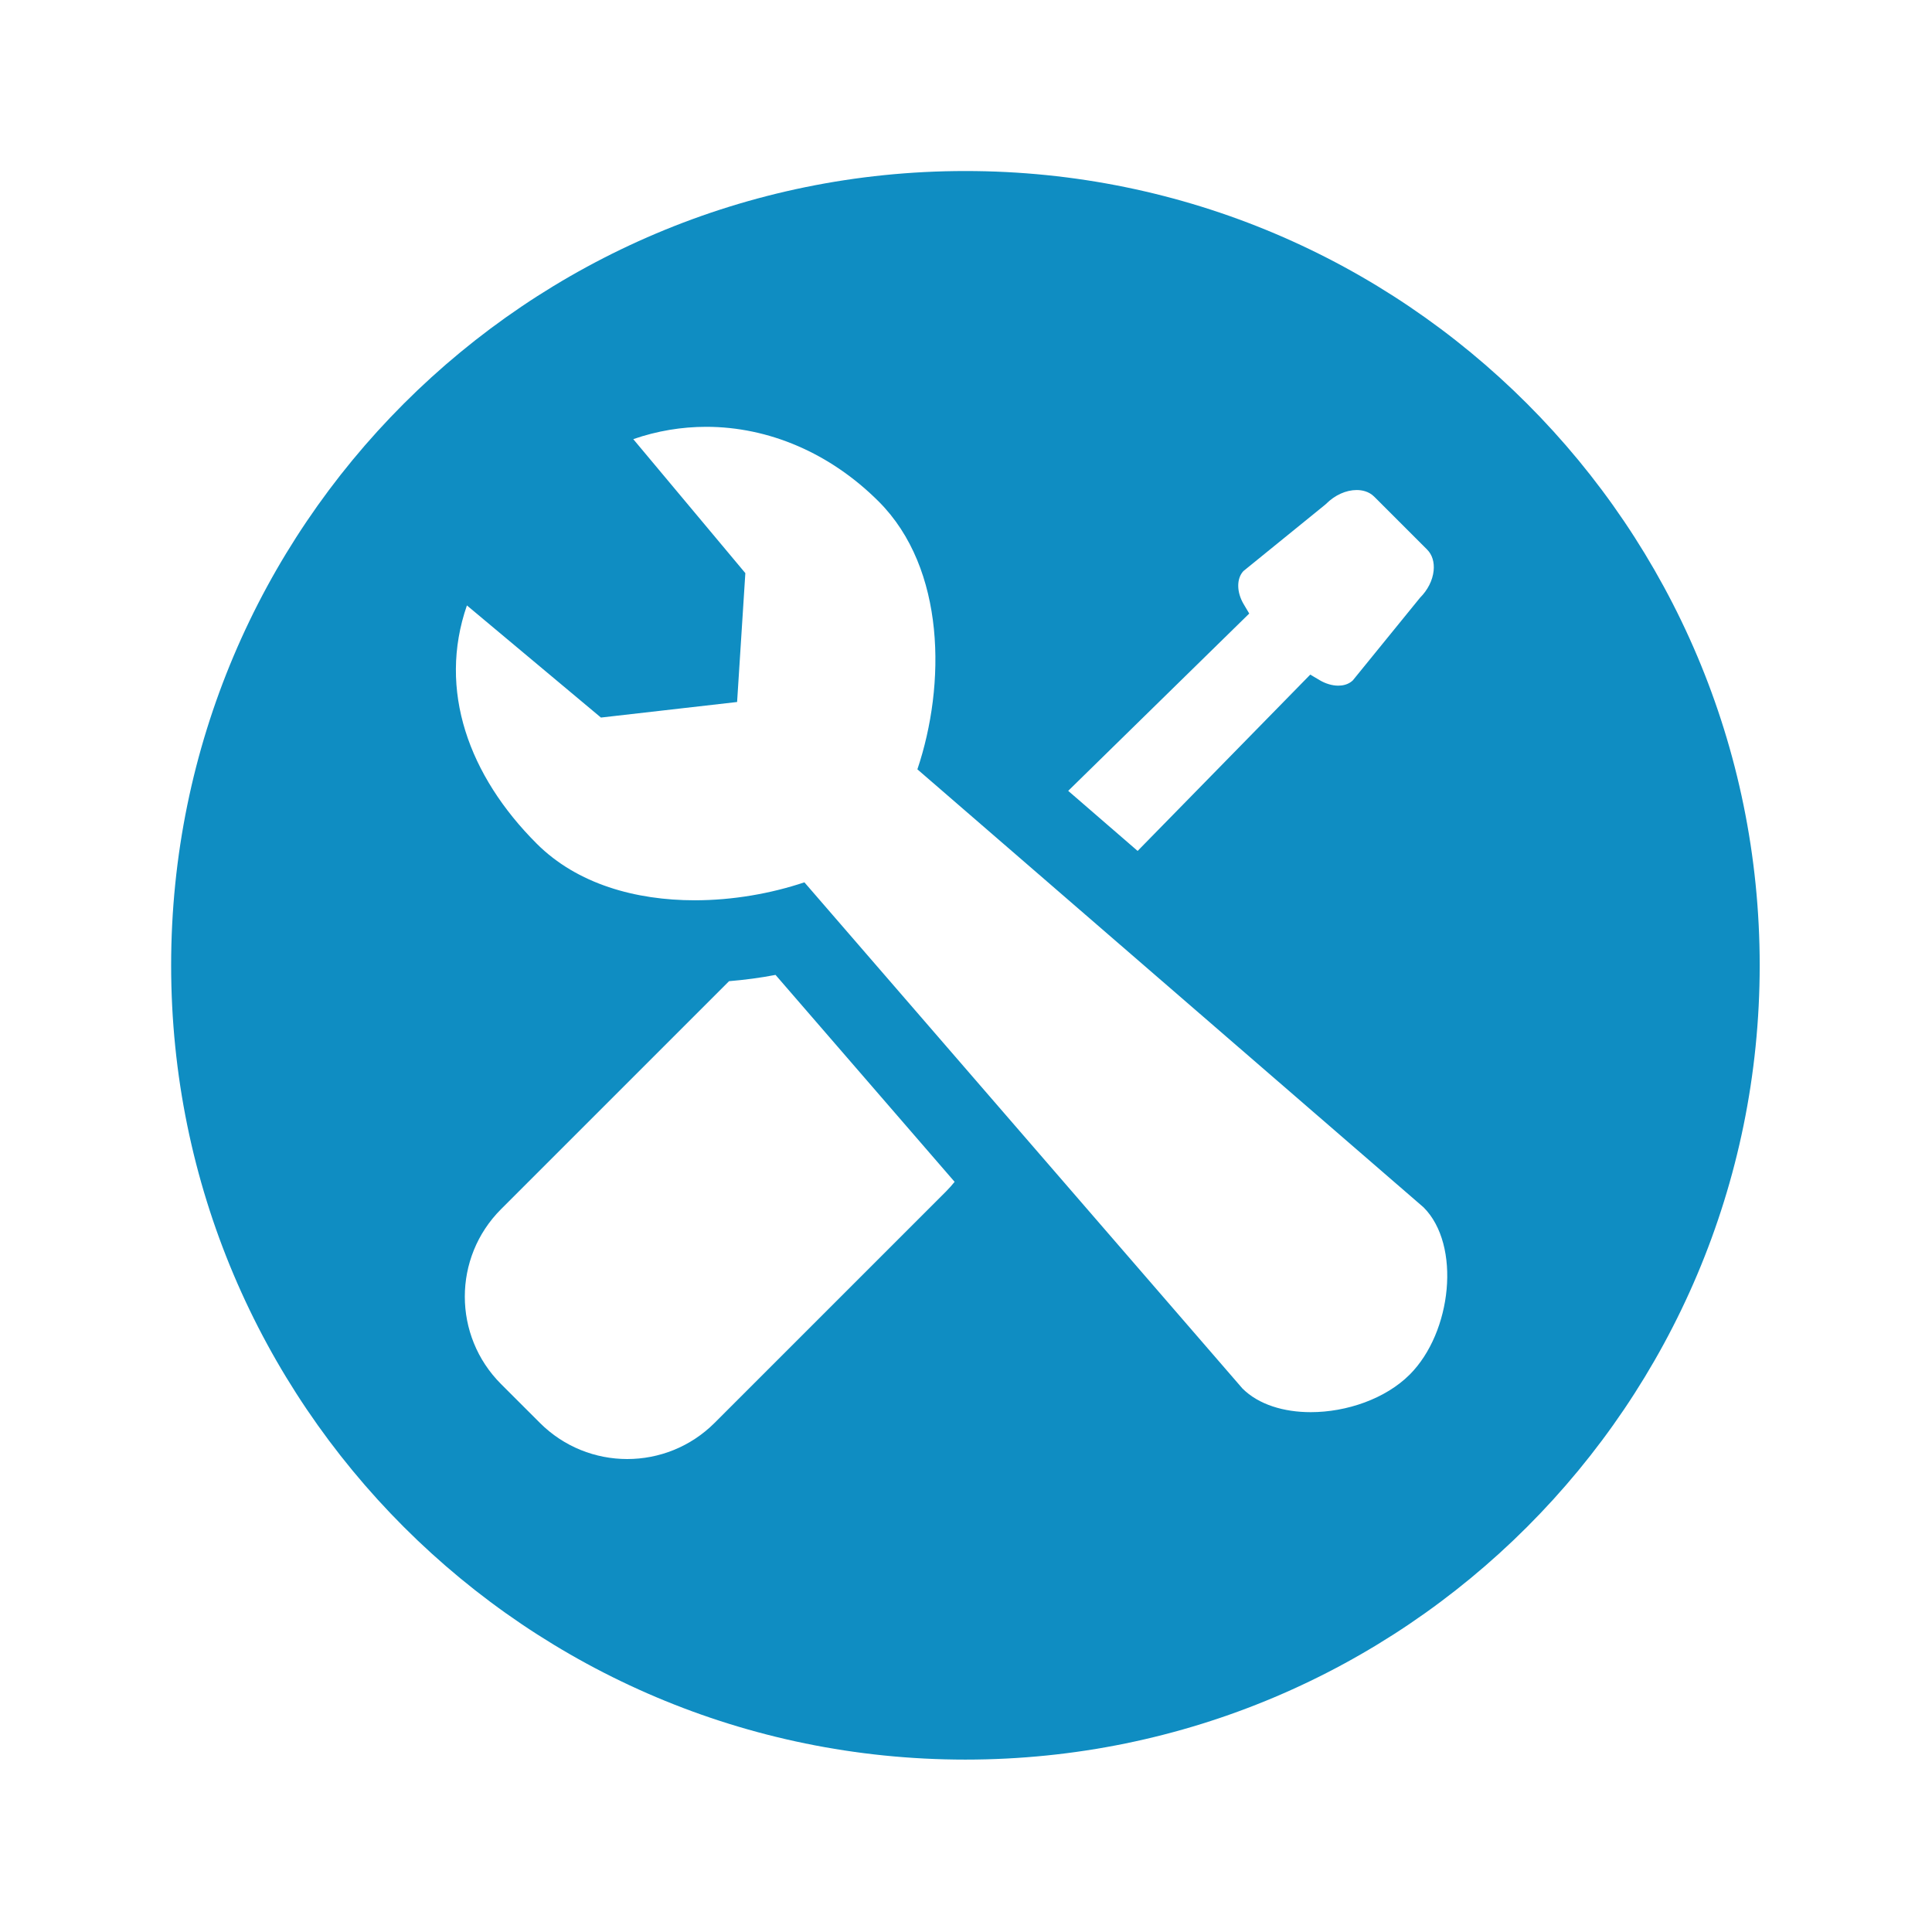 <svg xmlns="http://www.w3.org/2000/svg" xmlns:xlink="http://www.w3.org/1999/xlink" width="564" zoomAndPan="magnify" viewBox="0 0 422.88 423" height="564" preserveAspectRatio="xMidYMid meet" version="1.0"><defs><clipPath id="a6942954a4"><path d="M 37.488 37.551 L 385.391 37.551 L 385.391 385.449 L 37.488 385.449 Z M 37.488 37.551 " clip-rule="nonzero"/></clipPath></defs><path stroke-linecap="butt" transform="matrix(0.75, 0, -0, 0.75, 145.459, 341.963)" fill="none" stroke-linejoin="miter" d="M -0.002 1.998 L 127.998 1.998 " stroke="#e8e8e8" stroke-width="4" stroke-opacity="1" stroke-miterlimit="4"/><g clip-path="url(#a6942954a4)"><path fill="#0f8dc2" d="M 211.312 37.445 C 115.277 37.445 37.41 115.305 37.41 211.352 C 37.41 307.387 115.277 385.254 211.312 385.254 C 307.359 385.254 385.215 307.387 385.215 211.352 C 385.215 115.305 307.359 37.445 211.312 37.445 Z M 272.242 132.293 C 270.668 129.641 270.645 126.68 272.176 125.035 L 290.043 110.527 L 290.277 110.32 C 292.203 108.395 294.645 107.289 296.977 107.289 C 298.066 107.289 299.617 107.543 300.824 108.75 L 312.402 120.328 C 313.516 121.441 314.02 123.086 313.824 124.965 C 313.602 127.078 312.539 129.176 310.836 130.883 L 296.117 148.984 C 295.113 149.926 293.84 150.121 292.941 150.121 C 291.621 150.121 290.172 149.691 288.859 148.914 L 286.816 147.699 L 249.016 186.305 L 233.816 173.152 L 273.453 134.332 Z M 207.078 260.852 L 156.406 311.523 C 145.84 322.09 128.703 322.09 118.137 311.523 L 109.633 303.023 C 99.066 292.453 99.066 275.32 109.633 264.75 L 159.562 214.824 C 162.965 214.539 166.371 214.098 169.738 213.449 L 208.949 258.758 C 208.363 259.477 207.75 260.18 207.078 260.852 Z M 308.586 300.957 C 303.285 306.258 294.777 309.184 286.922 309.184 C 281.027 309.184 275.504 307.535 271.969 304.004 L 176.059 193.18 C 168.777 195.625 160.41 197.113 152.043 197.113 C 139.191 197.113 126.34 193.609 117.438 184.703 C 102.605 169.879 95.738 151.121 102.168 132.555 L 131.512 157.105 L 161.324 153.699 L 163.129 125.484 L 138.59 96.148 C 143.828 94.332 149.207 93.449 154.566 93.449 C 168.199 93.449 181.688 99.164 192.332 109.809 C 207.039 124.52 207.02 149.965 200.797 168.441 L 227.191 191.277 L 236.367 199.219 L 311.629 264.348 C 319.867 272.59 317.852 291.691 308.586 300.957 Z M 308.586 300.957 " fill-opacity="1" fill-rule="nonzero"/></g></svg>